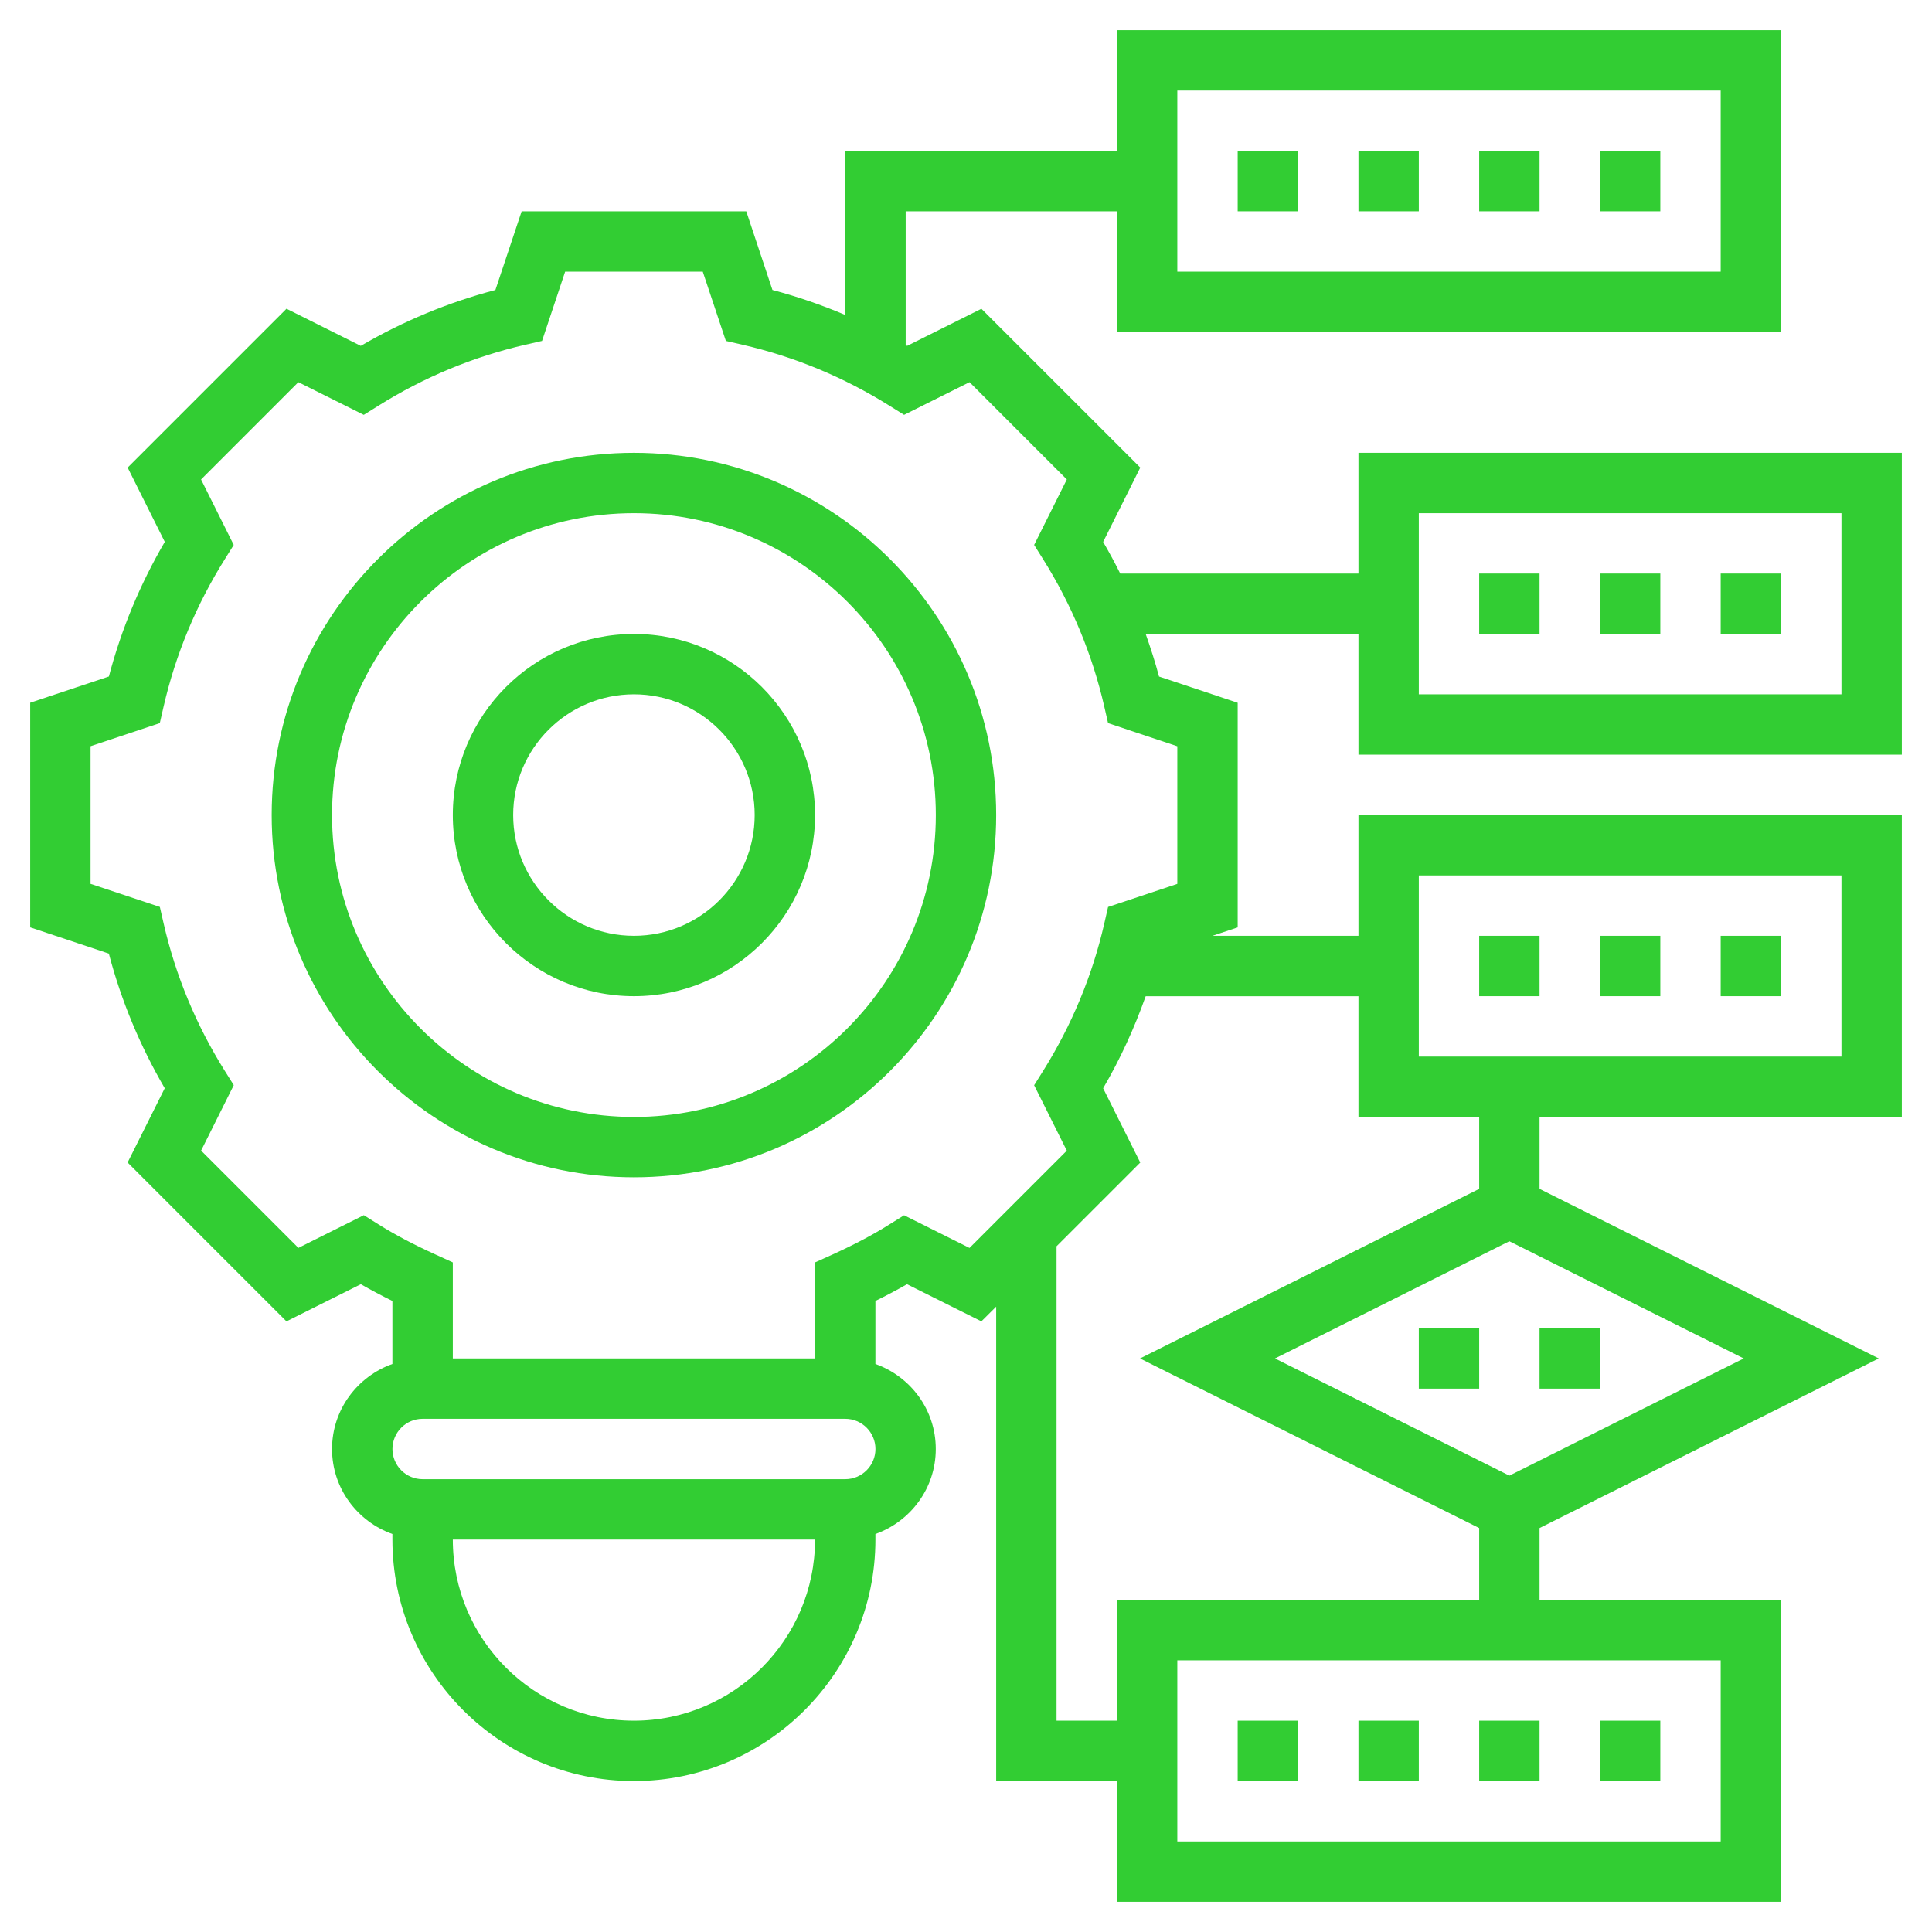 <svg width="45" height="45" viewBox="0 0 45 45" fill="none" xmlns="http://www.w3.org/2000/svg">
<g clip-path="url(#clip0_33_1398)">
<path d="M14.766 10.547C10.113 10.547 6.328 14.332 6.328 18.984C6.328 23.637 10.113 27.422 14.766 27.422C19.418 27.422 23.203 23.637 23.203 18.984C23.203 14.332 19.418 10.547 14.766 10.547ZM14.766 26.016C10.889 26.016 7.734 22.861 7.734 18.984C7.734 15.107 10.889 11.953 14.766 11.953C18.643 11.953 21.797 15.107 21.797 18.984C21.797 22.861 18.643 26.016 14.766 26.016Z" fill="#32CD33"/>
<path d="M14.766 14.766C12.439 14.766 10.547 16.658 10.547 18.984C10.547 21.311 12.439 23.203 14.766 23.203C17.092 23.203 18.984 21.311 18.984 18.984C18.984 16.658 17.092 14.766 14.766 14.766ZM14.766 21.797C13.214 21.797 11.953 20.535 11.953 18.984C11.953 17.433 13.214 16.172 14.766 16.172C16.317 16.172 17.578 17.433 17.578 18.984C17.578 20.535 16.317 21.797 14.766 21.797Z" fill="#32CD33"/>
<path d="M28.828 40.078H30.234V41.484H28.828V40.078Z" fill="#32CD33"/>
<path d="M31.641 40.078H33.047V41.484H31.641V40.078Z" fill="#32CD33"/>
<path d="M34.453 40.078H35.859V41.484H34.453V40.078Z" fill="#32CD33"/>
<path d="M37.266 40.078H38.672V41.484H37.266V40.078Z" fill="#32CD33"/>
<path d="M34.453 3.516H35.859V4.922H34.453V3.516Z" fill="#32CD33"/>
<path d="M37.266 3.516H38.672V4.922H37.266V3.516Z" fill="#32CD33"/>
<path d="M28.828 3.516H30.234V4.922H28.828V3.516Z" fill="#32CD33"/>
<path d="M31.641 3.516H33.047V4.922H31.641V3.516Z" fill="#32CD33"/>
<path d="M44.297 17.578V10.547H31.641V13.359H26.092C25.968 13.11 25.836 12.864 25.694 12.622L26.559 10.891L22.859 7.192L21.129 8.056C21.118 8.05 21.106 8.044 21.095 8.037V4.922H26.016V7.734H41.485V0.703H26.016V3.516H19.688V7.336C19.137 7.103 18.572 6.907 17.992 6.754L17.382 4.922H12.15L11.539 6.754C10.441 7.043 9.39 7.48 8.403 8.056L6.673 7.191L2.973 10.891L3.838 12.621C3.262 13.608 2.825 14.659 2.536 15.757L0.703 16.368V21.6L2.535 22.211C2.824 23.309 3.261 24.36 3.837 25.347L2.972 27.077L6.672 30.777L8.404 29.912C8.635 30.044 8.879 30.174 9.14 30.302V31.77C8.324 32.061 7.734 32.834 7.734 33.75C7.734 34.666 8.324 35.439 9.14 35.73V35.859C9.14 38.961 11.663 41.484 14.765 41.484C17.866 41.484 20.39 38.961 20.39 35.859V35.73C21.206 35.439 21.796 34.666 21.796 33.75C21.796 32.834 21.206 32.061 20.39 31.77V30.302C20.651 30.174 20.895 30.044 21.126 29.912L22.858 30.777L23.203 30.434V41.484H26.016V44.297H41.484V37.266H35.859V35.591L43.76 31.641L35.859 27.691V26.016H44.297V18.984H31.641V21.797H28.239L28.828 21.601V16.369L26.996 15.758C26.907 15.422 26.8 15.093 26.685 14.766H31.641V17.578H44.297ZM27.422 2.109H40.078V6.328H27.422V2.109ZM14.766 40.078C12.439 40.078 10.547 38.186 10.547 35.859H18.984C18.984 38.186 17.092 40.078 14.766 40.078ZM19.688 34.453H9.844C9.456 34.453 9.141 34.137 9.141 33.75C9.141 33.363 9.456 33.047 9.844 33.047H19.688C20.075 33.047 20.391 33.363 20.391 33.75C20.391 34.137 20.075 34.453 19.688 34.453ZM40.078 42.891H27.422V38.672H40.078V42.891ZM35.156 34.37L29.697 31.641L35.156 28.911L40.615 31.641L35.156 34.37ZM33.047 20.391H42.891V24.609H33.047V20.391ZM34.453 26.016V27.691L26.553 31.641L34.453 35.591V37.266H26.016V40.078H24.609V29.028L26.559 27.078L25.694 25.348C26.094 24.663 26.422 23.945 26.685 23.204H31.641V26.016L34.453 26.016ZM27.422 17.382V20.587L25.809 21.125L25.721 21.51C25.443 22.723 24.963 23.877 24.297 24.942L24.087 25.277L24.848 26.801L22.582 29.067L21.058 28.306L20.723 28.515C20.337 28.758 19.903 28.987 19.397 29.218L18.984 29.404V31.641H10.547V29.404L10.135 29.216C9.629 28.986 9.195 28.756 8.809 28.514L8.474 28.304L6.95 29.066L4.684 26.8L5.445 25.275L5.235 24.941C4.568 23.876 4.089 22.721 3.811 21.509L3.723 21.124L2.109 20.587V17.381L3.722 16.843L3.81 16.459C4.089 15.246 4.568 14.091 5.235 13.027L5.444 12.692L4.683 11.168L6.949 8.902L8.473 9.663L8.808 9.454C9.873 8.786 11.027 8.307 12.24 8.029L12.625 7.941L13.163 6.328H16.369L16.907 7.941L17.291 8.029C18.504 8.307 19.659 8.787 20.723 9.454L21.058 9.663L22.582 8.902L24.848 11.168L24.087 12.692L24.297 13.027C24.964 14.091 25.443 15.246 25.721 16.459L25.809 16.843L27.422 17.382ZM33.047 11.953H42.891V16.172H33.047V11.953Z" fill="#32CD33"/>
<path d="M40.078 13.359H41.484V14.766H40.078V13.359Z" fill="#32CD33"/>
<path d="M37.266 13.359H38.672V14.766H37.266V13.359Z" fill="#32CD33"/>
<path d="M34.453 13.359H35.859V14.766H34.453V13.359Z" fill="#32CD33"/>
<path d="M40.078 21.797H41.484V23.203H40.078V21.797Z" fill="#32CD33"/>
<path d="M37.266 21.797H38.672V23.203H37.266V21.797Z" fill="#32CD33"/>
<path d="M34.453 21.797H35.859V23.203H34.453V21.797Z" fill="#32CD33"/>
<path d="M33.047 30.938H34.453V32.344H33.047V30.938Z" fill="#32CD33"/>
<path d="M35.859 30.938H37.266V32.344H35.859V30.938Z" fill="#32CD33"/>
</g>
<defs>
<clipPath id="clip0_33_1398">
<rect width="45" height="45" fill="white"/>
</clipPath>
</defs>
</svg>
